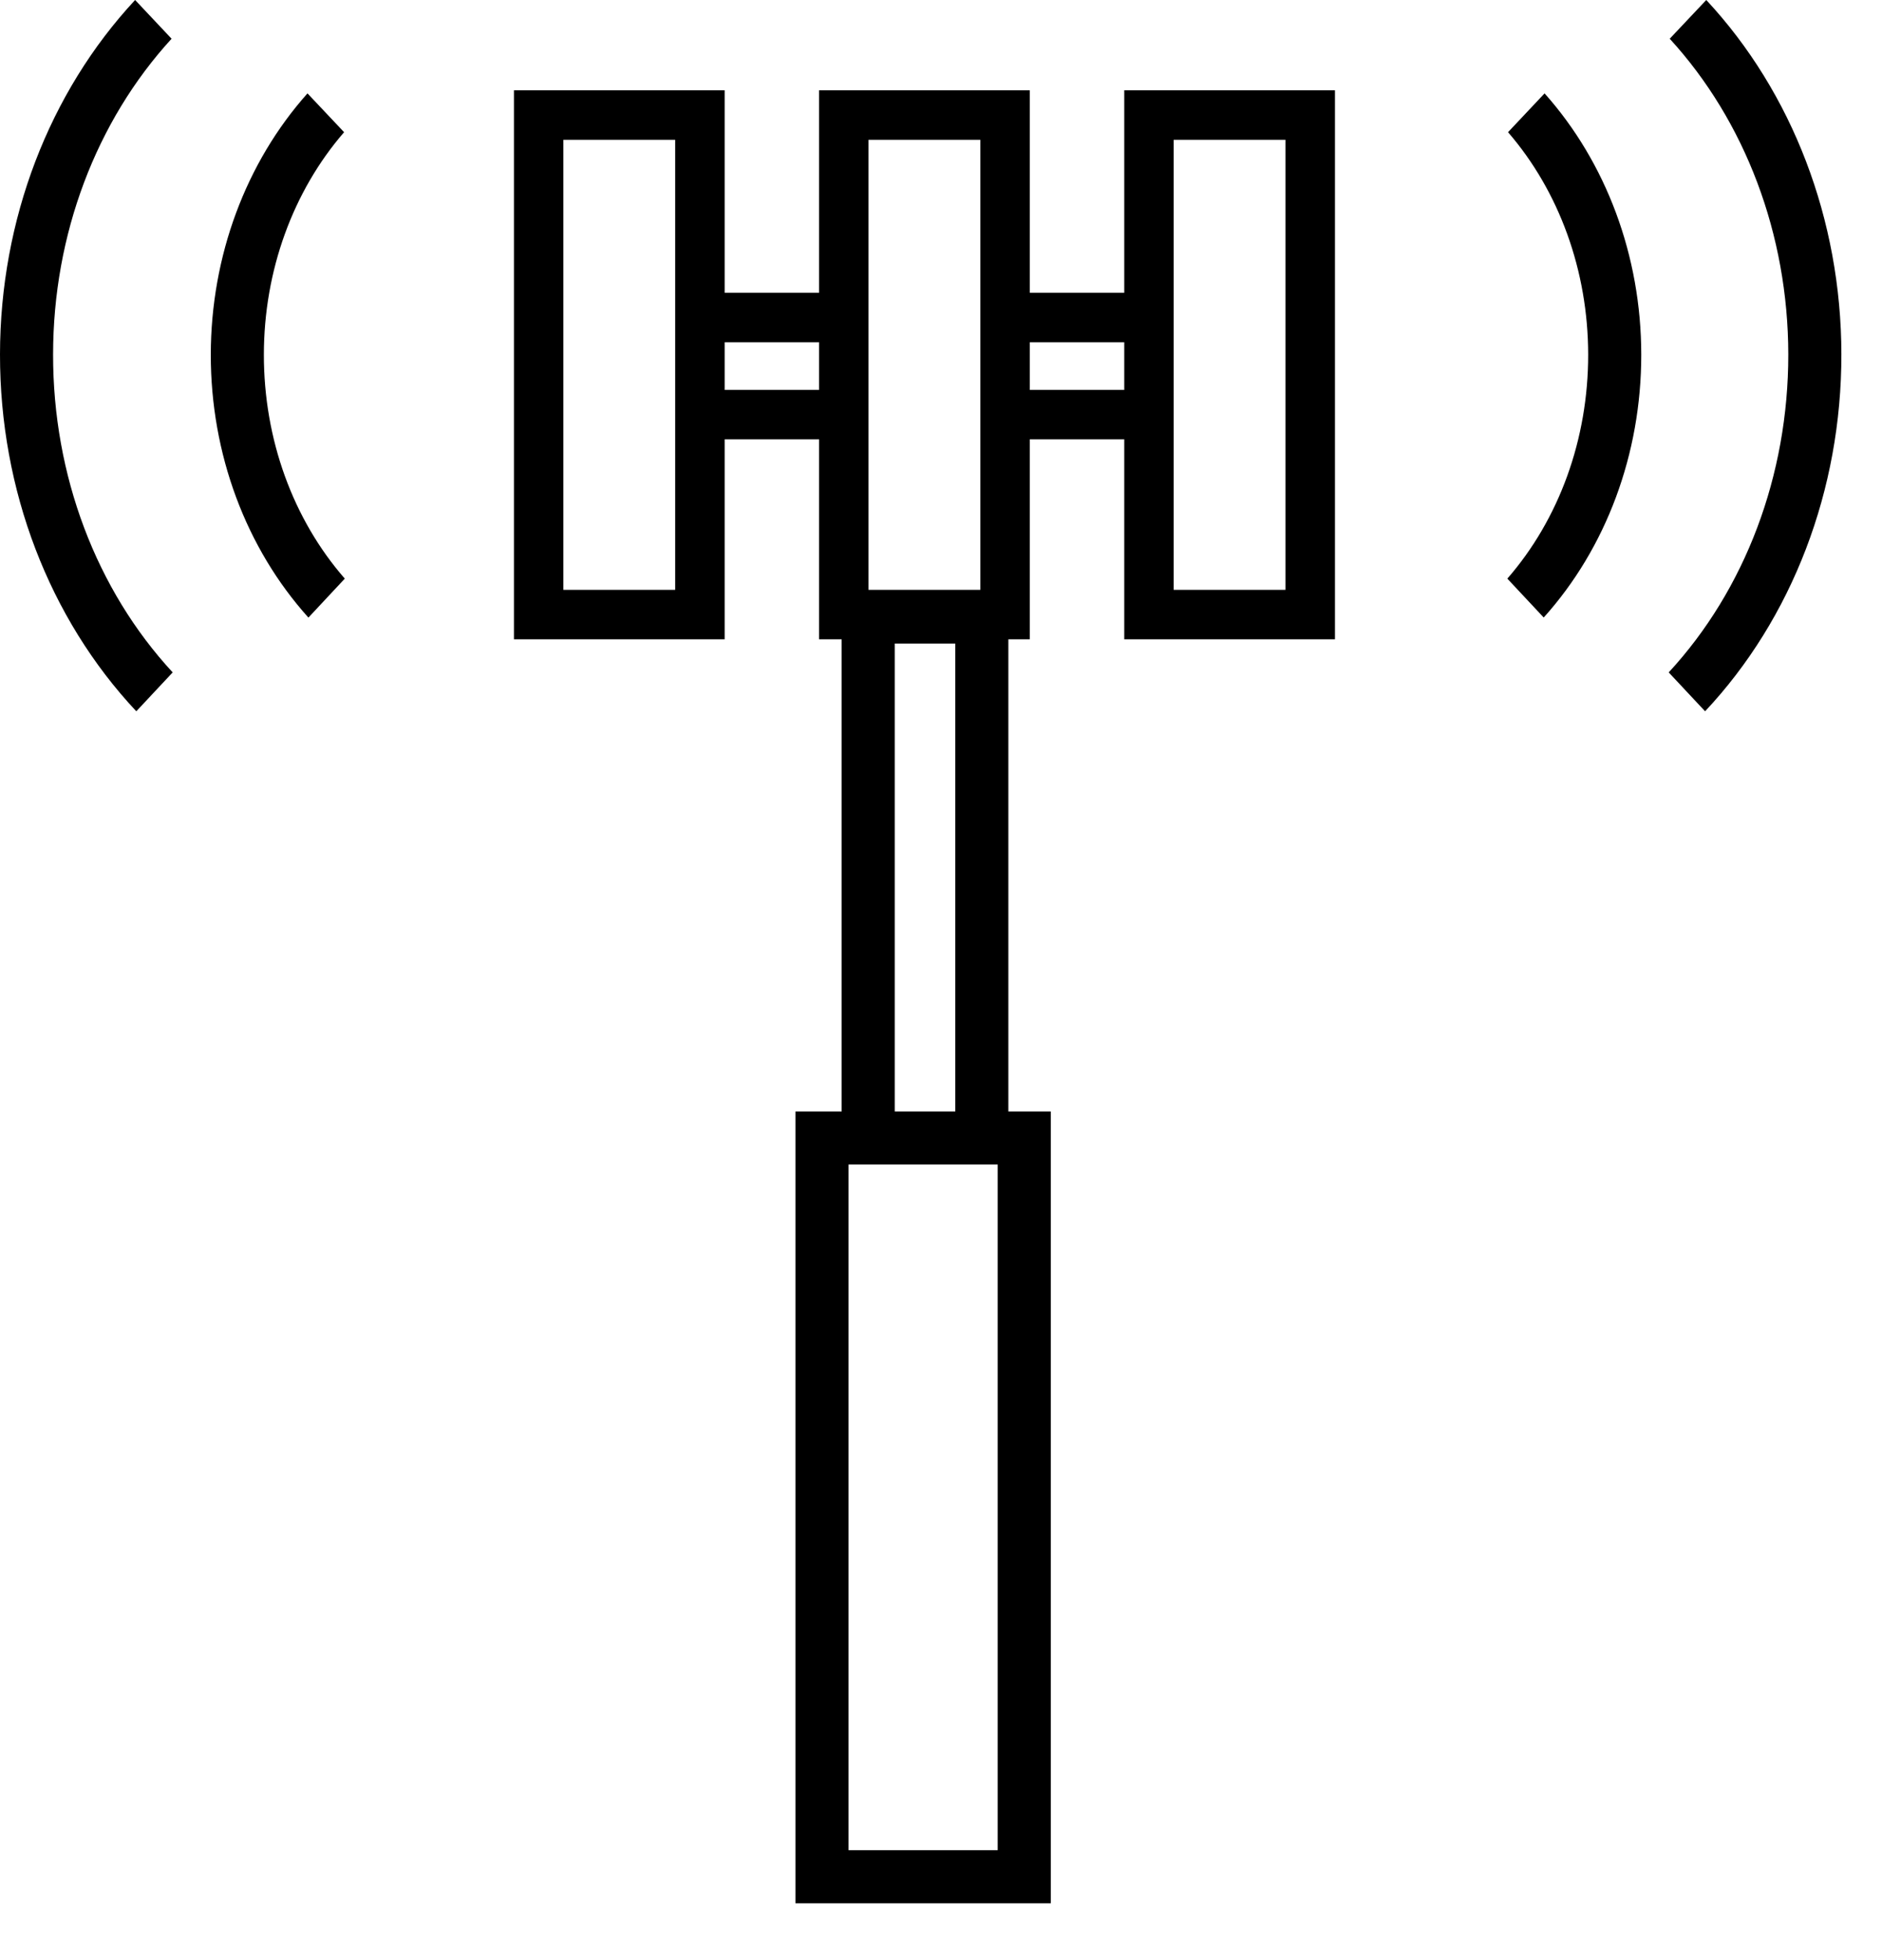 <svg width="24" height="25" viewBox="0 0 24 25" fill="none" xmlns="http://www.w3.org/2000/svg">
<path d="M11.736 7.531H10.733V14.176H10.144V24.275H13.4V14.176H12.859V7.531H11.856M11.179 7.531H12.413H11.179ZM11.41 8.208H12.182V14.176H11.41V8.208ZM10.821 14.853H12.723V23.598H10.821V14.853Z" fill="black"/>
<path d="M20.93 4.522C20.929 3.265 20.483 2.073 19.697 1.191L19.231 1.686C19.883 2.44 20.252 3.453 20.253 4.522C20.254 5.602 19.882 6.623 19.222 7.38L19.686 7.876C20.482 6.991 20.931 5.79 20.93 4.522Z" fill="black"/>
<path d="M4.388 1.686L3.921 1.191C3.135 2.073 2.69 3.265 2.688 4.522C2.687 5.79 3.136 6.991 3.933 7.877L4.397 7.38C3.736 6.623 3.364 5.602 3.365 4.522C3.366 3.453 3.735 2.44 4.388 1.686Z" fill="black"/>
<path d="M2.188 0.494L1.723 0C0.626 1.179 0.002 2.804 4.0284e-06 4.519C-0.002 6.25 0.627 7.887 1.738 9.072L2.202 8.576C1.226 7.52 0.675 6.063 0.677 4.52C0.678 2.991 1.225 1.546 2.188 0.494Z" fill="black"/>
<path d="M22.805 4.52C22.806 6.063 22.255 7.52 21.28 8.576L21.744 9.072C22.855 7.888 23.484 6.25 23.482 4.519C23.48 2.803 22.856 1.178 21.759 0L21.293 0.494C22.256 1.546 22.803 2.991 22.805 4.52Z" fill="black"/>
<path d="M12.502 1.783V7.523H11.075V1.783H12.502ZM13.132 1.152H10.445V8.154H13.132V1.152Z" fill="black"/>
<path d="M8.61 1.783V7.523H7.184V1.783H8.61ZM9.241 1.152H6.554V8.154H9.241V1.152Z" fill="black"/>
<path d="M16.393 1.783V7.523H14.967V1.783H16.393ZM17.024 1.152H14.337V8.154H17.024V1.152Z" fill="black"/>
<path d="M14.556 3.734H13.004V4.365H14.556V3.734Z" fill="black"/>
<path d="M10.661 3.734H9.109V4.365H10.661V3.734Z" fill="black"/>
<path d="M14.556 4.973H13.004V5.603H14.556V4.973Z" fill="black"/>
<path d="M10.661 4.973H9.109V5.603H10.661V4.973Z" fill="black"/>
</svg>
